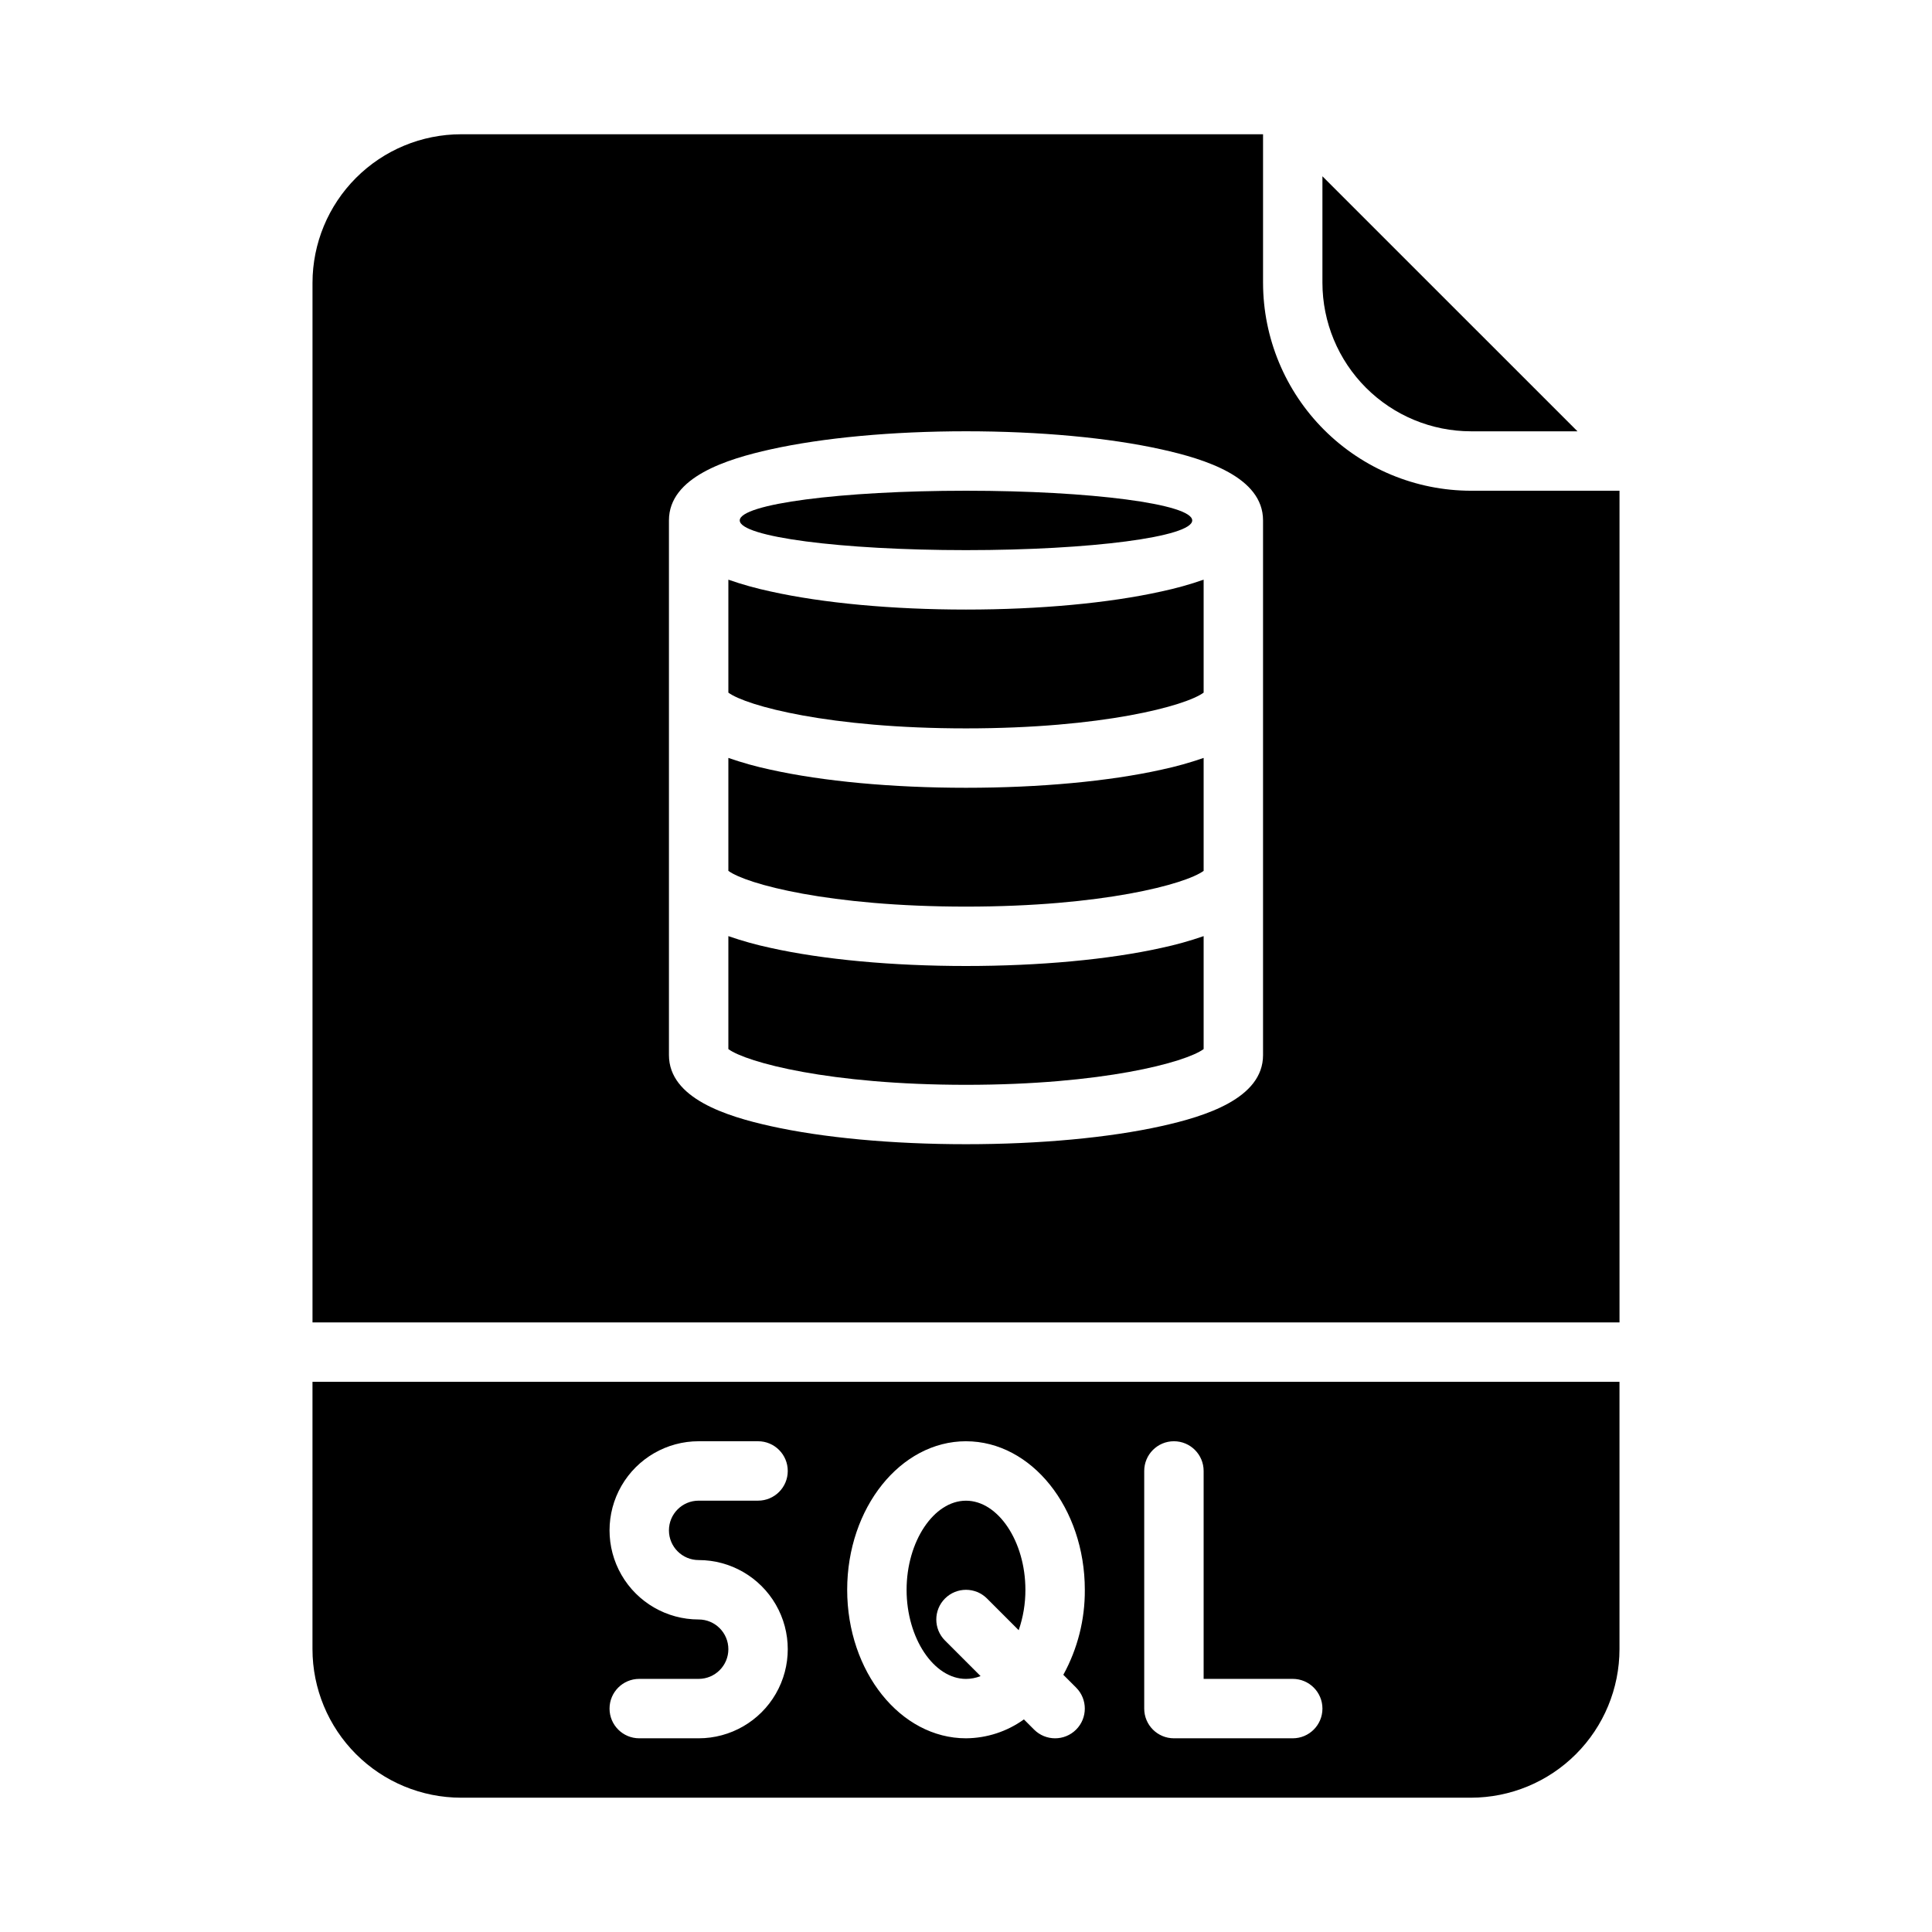 <?xml version="1.0" encoding="UTF-8"?>
<!-- Uploaded to: SVG Repo, www.svgrepo.com, Generator: SVG Repo Mixer Tools -->
<svg fill="#000000" width="800px" height="800px" version="1.1" viewBox="144 144 512 512" xmlns="http://www.w3.org/2000/svg">
 <g>
  <path d="m459.95 281.92c0 4.348-26.84 7.871-59.953 7.871s-59.957-3.523-59.957-7.871c0-4.348 26.844-7.871 59.957-7.871s59.953 3.523 59.953 7.871"/>
  <path d="m226.81 581.05c0.012 10.438 4.164 20.441 11.543 27.82 7.379 7.379 17.383 11.527 27.82 11.539h267.65c10.434-0.012 20.438-4.16 27.816-11.539s11.531-17.383 11.543-27.82v-70.848h-346.37zm220.42-47.23c0-4.348 3.523-7.875 7.871-7.875 4.348 0 7.875 3.527 7.875 7.875v55.105h23.617l-0.004-0.004c4.348 0 7.871 3.527 7.871 7.875 0 4.348-3.523 7.871-7.871 7.871h-31.488c-4.348 0-7.871-3.523-7.871-7.871zm-47.23-7.871c17.363 0 31.488 17.656 31.488 39.359 0.055 7.871-1.906 15.629-5.695 22.531l3.387 3.387v0.004c3.074 3.074 3.074 8.059 0 11.133-3.074 3.074-8.059 3.074-11.133 0l-2.699-2.703c-4.473 3.219-9.836 4.969-15.348 5.008-17.363 0-31.488-17.656-31.488-39.359s14.125-39.363 31.488-39.363zm-70.848 47.23h-0.004c-8.434 0-16.23-4.5-20.449-11.809s-4.219-16.309 0-23.617c4.219-7.305 12.016-11.809 20.449-11.809h15.746c4.348 0 7.871 3.527 7.871 7.875 0 4.348-3.523 7.871-7.871 7.871h-15.746c-4.348 0-7.871 3.523-7.871 7.871s3.523 7.871 7.871 7.871c8.438 0 16.234 4.504 20.453 11.809 4.219 7.309 4.219 16.309 0 23.617-4.219 7.309-12.016 11.809-20.453 11.809h-15.742c-4.348 0-7.871-3.523-7.871-7.871 0-4.348 3.523-7.875 7.871-7.875h15.742c4.348 0 7.875-3.523 7.875-7.871 0-4.348-3.527-7.871-7.875-7.871z"/>
  <path d="m400 588.93c1.32-0.004 2.633-0.258 3.859-0.75l-9.426-9.426c-3.074-3.074-3.074-8.059 0-11.133 3.074-3.074 8.059-3.074 11.133 0l8.398 8.398c1.188-3.445 1.789-7.062 1.777-10.703 0-12.801-7.211-23.617-15.742-23.617-8.535 0-15.742 10.816-15.742 23.617-0.004 12.801 7.207 23.613 15.742 23.613z"/>
  <path d="m533.82 258.3h28.227l-67.59-67.586v28.227c0.012 10.438 4.164 20.441 11.543 27.82 7.379 7.379 17.383 11.527 27.82 11.539z"/>
  <path d="m400 305.54c-19.484 0-37.883-1.703-51.805-4.801-3.785-0.805-7.516-1.848-11.172-3.117v29.93c4.769 3.508 26.789 9.477 62.977 9.477s58.207-5.965 62.977-9.477v-29.93c-3.656 1.27-7.387 2.312-11.172 3.117-13.922 3.094-32.324 4.801-51.805 4.801z"/>
  <path d="m400 400c-19.484 0-37.883-1.703-51.805-4.801-3.785-0.809-7.516-1.848-11.172-3.117v29.938c4.797 3.512 26.82 9.469 62.977 9.469s58.18-5.957 62.977-9.469v-29.938c-3.656 1.27-7.387 2.309-11.172 3.117-13.922 3.094-32.324 4.801-51.805 4.801z"/>
  <path d="m400 352.77c-19.484 0-37.883-1.703-51.805-4.801v0.004c-3.785-0.809-7.516-1.848-11.172-3.117v29.93c4.769 3.508 26.789 9.477 62.977 9.477s58.207-5.965 62.977-9.477v-29.93c-3.656 1.27-7.387 2.309-11.172 3.117-13.922 3.094-32.324 4.797-51.805 4.797z"/>
  <path d="m478.72 218.94v-39.359h-212.54c-10.438 0.012-20.441 4.164-27.82 11.543-7.379 7.379-11.531 17.383-11.543 27.816v275.52h346.37v-220.41h-39.359c-14.609-0.016-28.617-5.828-38.949-16.16-10.328-10.328-16.141-24.336-16.156-38.945zm0 204.67c0 11.504-15.359 16.25-26.914 18.816-13.922 3.098-32.324 4.801-51.805 4.801-19.484 0-37.883-1.703-51.805-4.801-11.555-2.566-26.918-7.309-26.918-18.816v-141.7c0-11.504 15.359-16.25 26.914-18.816 13.93-3.094 32.324-4.801 51.809-4.801s37.883 1.703 51.805 4.801c11.555 2.566 26.914 7.312 26.914 18.816z"/>
 </g>
</svg>